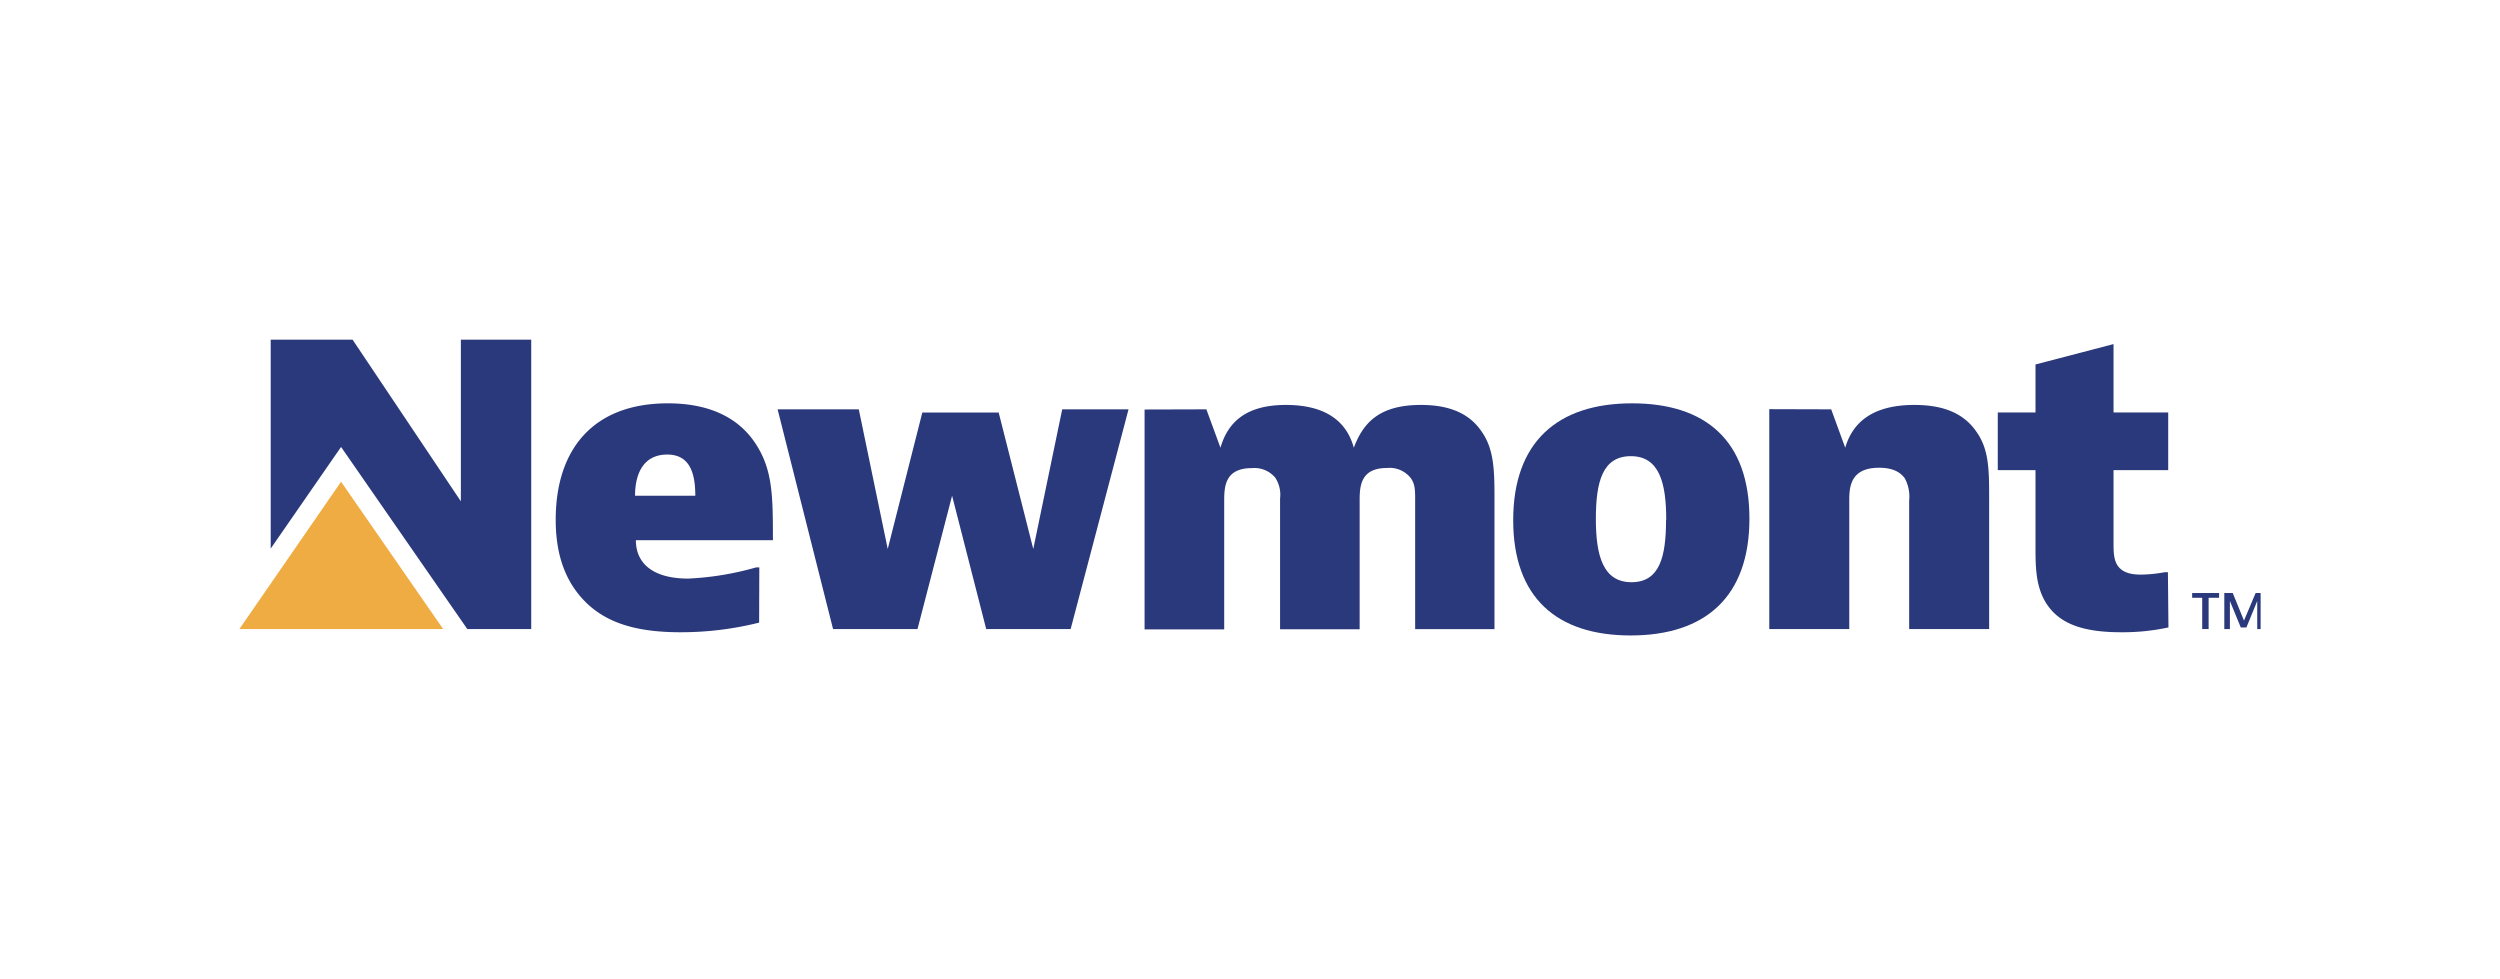 <svg id="Layer_1" data-name="Layer 1" xmlns="http://www.w3.org/2000/svg" xmlns:xlink="http://www.w3.org/1999/xlink" width="148.41mm" height="58.1mm" viewBox="0 0 420.68 164.69"><defs><clipPath id="clip-path"><rect x="40.28" y="57.16" width="340.12" height="50.37" style="fill:none"/></clipPath></defs><polygon points="370.57 105.85 370.57 100.59 368.88 100.59 368.88 99.79 373.41 99.79 373.41 100.59 371.65 100.59 371.65 105.85 370.57 105.85" style="fill:#2a397b"/><polygon points="379.83 105.85 379.83 101.13 378.01 105.58 377.06 105.58 375.23 101.13 375.23 105.85 374.29 105.85 374.29 99.79 375.71 99.79 377.6 104.43 379.56 99.79 380.4 99.79 380.4 105.85 379.83 105.85" style="fill:#2a397b"/><polygon points="57.39 105.85 40.28 105.85 57.39 81.06 74.57 105.85 57.39 105.85" style="fill:#efac42"/><polygon points="78.63 105.85 57.39 75.21 45.55 92.31 45.55 57.16 59.33 57.16 77.55 84.36 77.55 57.16 89.39 57.16 89.39 105.85 78.63 105.85" style="fill:#2a397b"/><g style="clip-path:url(#clip-path)"><path d="M274.38,106.93h0c-12.38,0-19.75-6.33-19.75-19.4s7.37-19.66,20-19.66c12.38,0,19.75,6.26,19.75,19.39s-7.37,19.67-20,19.67m6-19.47h0c0-6.19-1.15-10.7-5.95-10.7s-5.89,4.37-5.89,10.57,1.22,10.64,6,10.64,5.81-4.38,5.81-10.51" style="fill:#2a397b"/><path d="M127.74,104.77h0a54.12,54.12,0,0,1-13.26,1.62c-7.78,0-12.24-1.75-15.42-4.58C95,98.1,93.51,93.12,93.51,87.46c0-11.92,6.36-19.59,18.87-19.59,6.7,0,11.71,2.22,14.68,6.66s3,8.89,3,16.37H107c0,4,3,6.46,8.8,6.46a49.68,49.68,0,0,0,11.43-1.88h.54ZM117,83.42h0c0-3.84-.94-6.93-4.73-6.93-4,0-5.41,3.23-5.41,6.93Z" style="fill:#2a397b"/><polygon points="144.51 68.88 144.51 68.88 149.38 92.38 155.2 69.42 168.05 69.42 173.87 92.38 178.74 68.88 189.9 68.88 180.16 105.85 165.95 105.85 160.21 83.42 154.39 105.85 140.18 105.85 130.85 68.88 144.51 68.88" style="fill:#2a397b"/><path d="M203,68.88h0l2.37,6.46c1.28-4.44,4.46-7.2,11-7.2,7,0,10.29,3,11.44,7.2,1.55-4.11,4.19-7.2,11.29-7.2,4.06,0,7.92,1,10.28,4.57,2,2.9,2.1,6.4,2.1,11v22.16H238.13V84c0-1.41,0-2.63-.81-3.64a4.52,4.52,0,0,0-3.93-1.61c-4.33,0-4.6,2.89-4.6,5.39v21.75H215.4v-22a5.25,5.25,0,0,0-.81-3.51,4.58,4.58,0,0,0-3.92-1.61c-4.4,0-4.67,2.89-4.67,5.39v21.75H192.6v-37Z" style="fill:#2a397b"/><path d="M308.14,68.88h0l2.36,6.46c1.36-4.65,5.08-7.2,11.64-7.2,4.66,0,8.25,1.27,10.48,4.57,2.1,3,2.1,6.4,2.1,11.52v21.62H321.26V84.23a6.5,6.5,0,0,0-.75-3.77c-.81-1.08-2.09-1.75-4.33-1.75-4.73,0-5,3.16-5,5.39v21.75H297.72v-37Z" style="fill:#2a397b"/><path d="M364.89,105.58h0a36.38,36.38,0,0,1-8,.81c-6.22,0-10.14-1.35-12.37-4.58-2-2.9-2-6.47-2-9.83V79.11h-6.35v-9.7h6.35V61.33l13.13-3.43V69.41h9.2v9.7h-9.2V91.44c0,1.28,0,2.89.81,3.9s2.09,1.35,3.79,1.35a23,23,0,0,0,4-.4h.55Z" style="fill:#2a397b"/></g></svg>